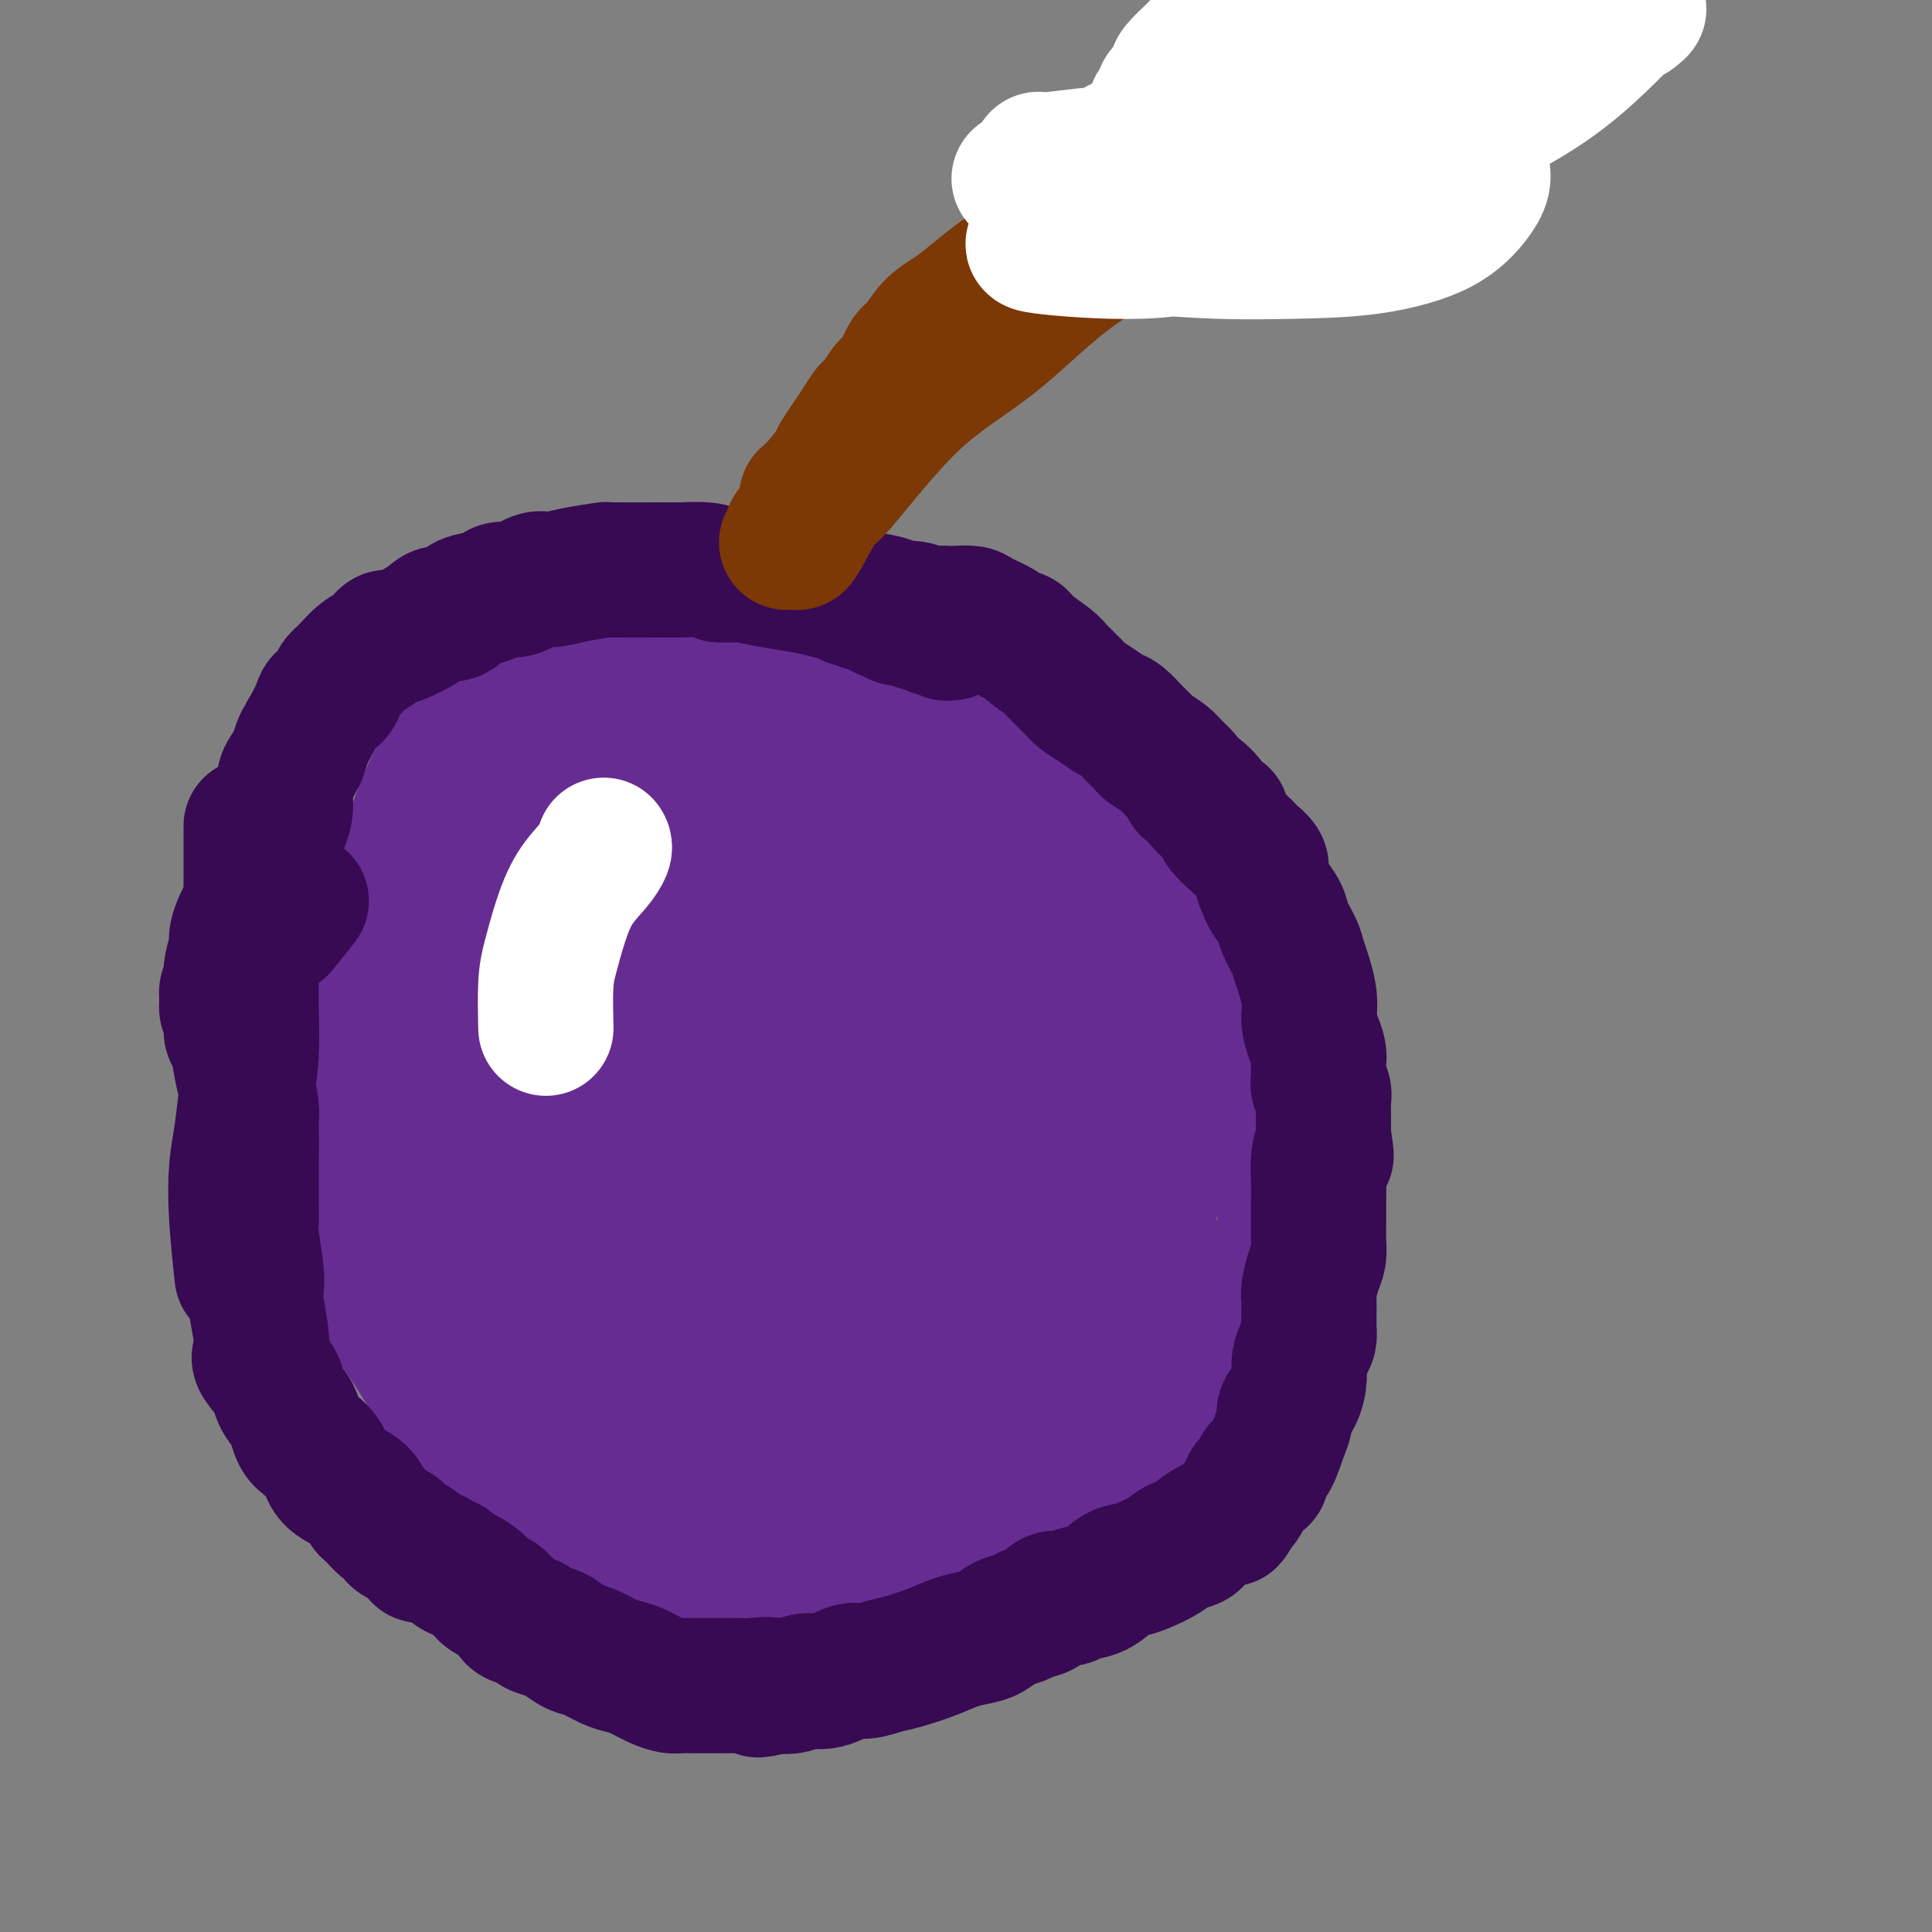 <svg viewBox='0 0 400 400' version='1.1' xmlns='http://www.w3.org/2000/svg' xmlns:xlink='http://www.w3.org/1999/xlink'><rect x="0" y="0" width="400" height="400" fill="#808080" stroke="none"/><g fill='none' stroke='#672C91' stroke-width='28' stroke-linecap='round' stroke-linejoin='round'><path d='M89,164c0.094,0.922 0.188,1.845 0,2c-0.188,0.155 -0.660,-0.456 -1,1c-0.340,1.456 -0.550,4.979 -1,7c-0.450,2.021 -1.141,2.540 -2,5c-0.859,2.460 -1.888,6.863 -3,10c-1.112,3.137 -2.308,5.010 -3,7c-0.692,1.990 -0.880,4.096 -1,6c-0.120,1.904 -0.173,3.606 -1,7c-0.827,3.394 -2.430,8.481 -3,12c-0.570,3.519 -0.108,5.471 0,8c0.108,2.529 -0.137,5.635 0,9c0.137,3.365 0.658,6.989 1,10c0.342,3.011 0.507,5.410 1,8c0.493,2.590 1.314,5.371 2,8c0.686,2.629 1.237,5.105 2,7c0.763,1.895 1.739,3.207 3,5c1.261,1.793 2.808,4.067 4,6c1.192,1.933 2.031,3.525 3,5c0.969,1.475 2.070,2.832 4,6c1.930,3.168 4.690,8.147 7,11c2.310,2.853 4.171,3.580 6,5c1.829,1.420 3.625,3.532 5,5c1.375,1.468 2.327,2.290 4,3c1.673,0.710 4.066,1.306 6,2c1.934,0.694 3.410,1.484 5,2c1.590,0.516 3.295,0.758 5,1'/><path d='M132,322c3.142,1.183 2.998,1.641 4,2c1.002,0.359 3.149,0.618 5,1c1.851,0.382 3.404,0.887 5,1c1.596,0.113 3.235,-0.165 5,0c1.765,0.165 3.657,0.772 6,1c2.343,0.228 5.137,0.076 7,0c1.863,-0.076 2.796,-0.075 5,0c2.204,0.075 5.679,0.224 7,0c1.321,-0.224 0.487,-0.820 1,-1c0.513,-0.180 2.374,0.055 4,0c1.626,-0.055 3.019,-0.401 5,-1c1.981,-0.599 4.552,-1.452 7,-2c2.448,-0.548 4.775,-0.793 7,-1c2.225,-0.207 4.348,-0.377 6,-1c1.652,-0.623 2.833,-1.699 4,-2c1.167,-0.301 2.322,0.172 4,0c1.678,-0.172 3.881,-0.989 6,-2c2.119,-1.011 4.154,-2.216 6,-3c1.846,-0.784 3.501,-1.146 5,-2c1.499,-0.854 2.840,-2.200 4,-3c1.160,-0.800 2.138,-1.054 3,-2c0.862,-0.946 1.609,-2.584 3,-4c1.391,-1.416 3.425,-2.610 5,-4c1.575,-1.390 2.691,-2.975 4,-5c1.309,-2.025 2.813,-4.488 4,-6c1.187,-1.512 2.059,-2.072 3,-3c0.941,-0.928 1.951,-2.224 3,-4c1.049,-1.776 2.137,-4.033 3,-6c0.863,-1.967 1.502,-3.645 2,-6c0.498,-2.355 0.857,-5.387 1,-8c0.143,-2.613 0.072,-4.806 0,-7'/><path d='M266,254c0.792,-5.251 -0.228,-4.879 -1,-7c-0.772,-2.121 -1.296,-6.735 -2,-11c-0.704,-4.265 -1.589,-8.180 -2,-11c-0.411,-2.820 -0.349,-4.544 -1,-7c-0.651,-2.456 -2.016,-5.644 -3,-8c-0.984,-2.356 -1.585,-3.878 -3,-8c-1.415,-4.122 -3.642,-10.842 -5,-15c-1.358,-4.158 -1.847,-5.753 -3,-8c-1.153,-2.247 -2.969,-5.146 -4,-7c-1.031,-1.854 -1.276,-2.663 -2,-4c-0.724,-1.337 -1.927,-3.201 -3,-5c-1.073,-1.799 -2.017,-3.532 -3,-5c-0.983,-1.468 -2.005,-2.672 -3,-4c-0.995,-1.328 -1.964,-2.781 -3,-4c-1.036,-1.219 -2.138,-2.203 -3,-3c-0.862,-0.797 -1.484,-1.408 -2,-2c-0.516,-0.592 -0.926,-1.167 -2,-2c-1.074,-0.833 -2.813,-1.925 -5,-3c-2.187,-1.075 -4.822,-2.135 -7,-3c-2.178,-0.865 -3.898,-1.537 -6,-2c-2.102,-0.463 -4.588,-0.716 -7,-1c-2.412,-0.284 -4.752,-0.598 -7,-1c-2.248,-0.402 -4.403,-0.893 -8,-1c-3.597,-0.107 -8.635,0.171 -12,0c-3.365,-0.171 -5.057,-0.792 -7,-1c-1.943,-0.208 -4.137,-0.003 -6,0c-1.863,0.003 -3.396,-0.195 -5,0c-1.604,0.195 -3.278,0.783 -5,1c-1.722,0.217 -3.492,0.062 -5,0c-1.508,-0.062 -2.754,-0.031 -4,0'/><path d='M137,132c-8.987,0.020 -5.455,0.572 -5,1c0.455,0.428 -2.168,0.734 -4,1c-1.832,0.266 -2.874,0.492 -4,1c-1.126,0.508 -2.335,1.299 -4,2c-1.665,0.701 -3.785,1.312 -5,2c-1.215,0.688 -1.526,1.454 -4,3c-2.474,1.546 -7.113,3.871 -9,5c-1.887,1.129 -1.022,1.062 -1,1c0.022,-0.062 -0.798,-0.119 -2,1c-1.202,1.119 -2.784,3.416 -4,5c-1.216,1.584 -2.065,2.456 -3,4c-0.935,1.544 -1.954,3.759 -3,6c-1.046,2.241 -2.117,4.508 -3,8c-0.883,3.492 -1.576,8.207 -2,12c-0.424,3.793 -0.578,6.662 -1,10c-0.422,3.338 -1.113,7.143 -1,11c0.113,3.857 1.030,7.764 2,12c0.970,4.236 1.995,8.801 3,13c1.005,4.199 1.991,8.032 3,12c1.009,3.968 2.041,8.071 3,11c0.959,2.929 1.846,4.684 3,7c1.154,2.316 2.573,5.195 3,7c0.427,1.805 -0.140,2.538 0,3c0.140,0.462 0.988,0.654 1,0c0.012,-0.654 -0.811,-2.155 -1,-5c-0.189,-2.845 0.257,-7.035 0,-11c-0.257,-3.965 -1.216,-7.704 -2,-11c-0.784,-3.296 -1.392,-6.148 -2,-9'/><path d='M95,234c-0.772,-6.656 -0.702,-5.296 -1,-6c-0.298,-0.704 -0.963,-3.470 -1,-6c-0.037,-2.530 0.554,-4.822 1,-8c0.446,-3.178 0.746,-7.240 2,-11c1.254,-3.760 3.460,-7.217 5,-10c1.540,-2.783 2.413,-4.891 4,-8c1.587,-3.109 3.889,-7.218 5,-9c1.111,-1.782 1.030,-1.238 1,-1c-0.030,0.238 -0.008,0.169 0,3c0.008,2.831 0.001,8.563 0,14c-0.001,5.437 0.002,10.581 0,17c-0.002,6.419 -0.009,14.115 0,20c0.009,5.885 0.035,9.960 0,15c-0.035,5.040 -0.132,11.046 0,16c0.132,4.954 0.493,8.857 1,12c0.507,3.143 1.160,5.527 2,8c0.840,2.473 1.866,5.035 3,7c1.134,1.965 2.377,3.333 3,4c0.623,0.667 0.626,0.634 1,1c0.374,0.366 1.118,1.131 2,-1c0.882,-2.131 1.901,-7.159 3,-14c1.099,-6.841 2.277,-15.496 3,-24c0.723,-8.504 0.993,-16.857 1,-25c0.007,-8.143 -0.247,-16.074 -1,-22c-0.753,-5.926 -2.006,-9.846 -3,-13c-0.994,-3.154 -1.729,-5.541 -2,-7c-0.271,-1.459 -0.077,-1.988 0,-1c0.077,0.988 0.039,3.494 0,6'/><path d='M124,191c-0.135,4.064 -0.473,11.725 0,19c0.473,7.275 1.756,14.165 3,20c1.244,5.835 2.448,10.616 4,16c1.552,5.384 3.454,11.372 5,16c1.546,4.628 2.738,7.896 4,10c1.262,2.104 2.594,3.044 3,4c0.406,0.956 -0.115,1.927 1,1c1.115,-0.927 3.866,-3.753 5,-6c1.134,-2.247 0.651,-3.916 1,-9c0.349,-5.084 1.530,-13.584 2,-22c0.470,-8.416 0.228,-16.749 0,-24c-0.228,-7.251 -0.441,-13.421 -1,-18c-0.559,-4.579 -1.465,-7.567 -2,-9c-0.535,-1.433 -0.699,-1.311 -1,-1c-0.301,0.311 -0.740,0.810 -1,1c-0.260,0.190 -0.342,0.071 -1,4c-0.658,3.929 -1.892,11.905 -3,20c-1.108,8.095 -2.090,16.308 -2,25c0.090,8.692 1.252,17.864 2,25c0.748,7.136 1.080,12.235 3,18c1.920,5.765 5.426,12.197 8,16c2.574,3.803 4.216,4.978 5,6c0.784,1.022 0.712,1.890 1,2c0.288,0.110 0.938,-0.540 1,-1c0.062,-0.460 -0.464,-0.731 0,-5c0.464,-4.269 1.919,-12.535 2,-20c0.081,-7.465 -1.210,-14.130 -2,-20c-0.790,-5.870 -1.078,-10.944 -2,-15c-0.922,-4.056 -2.479,-7.092 -4,-10c-1.521,-2.908 -3.006,-5.688 -4,-8c-0.994,-2.312 -1.497,-4.156 -2,-6'/><path d='M149,220c-2.074,-6.744 -1.259,-4.104 -1,-4c0.259,0.104 -0.037,-2.328 0,-2c0.037,0.328 0.407,3.416 0,6c-0.407,2.584 -1.592,4.665 0,15c1.592,10.335 5.960,28.923 8,37c2.040,8.077 1.751,5.641 3,8c1.249,2.359 4.036,9.512 7,14c2.964,4.488 6.106,6.310 8,8c1.894,1.690 2.539,3.249 3,4c0.461,0.751 0.738,0.695 1,1c0.262,0.305 0.511,0.971 1,-1c0.489,-1.971 1.220,-6.578 1,-12c-0.220,-5.422 -1.391,-11.659 -3,-17c-1.609,-5.341 -3.655,-9.786 -6,-13c-2.345,-3.214 -4.990,-5.198 -7,-7c-2.010,-1.802 -3.385,-3.422 -4,-4c-0.615,-0.578 -0.468,-0.114 -1,0c-0.532,0.114 -1.741,-0.121 -3,0c-1.259,0.121 -2.568,0.598 -4,1c-1.432,0.402 -2.988,0.729 -4,1c-1.012,0.271 -1.479,0.486 -2,1c-0.521,0.514 -1.094,1.327 -2,2c-0.906,0.673 -2.145,1.205 -3,2c-0.855,0.795 -1.326,1.854 -2,3c-0.674,1.146 -1.552,2.379 -2,4c-0.448,1.621 -0.467,3.629 -1,5c-0.533,1.371 -1.581,2.106 -2,3c-0.419,0.894 -0.210,1.947 0,3'/><path d='M134,278c-1.264,3.579 -0.923,3.526 -1,4c-0.077,0.474 -0.571,1.473 -1,3c-0.429,1.527 -0.791,3.580 -1,5c-0.209,1.420 -0.263,2.207 0,4c0.263,1.793 0.842,4.593 1,6c0.158,1.407 -0.107,1.422 0,2c0.107,0.578 0.584,1.717 1,2c0.416,0.283 0.771,-0.292 1,0c0.229,0.292 0.334,1.452 1,2c0.666,0.548 1.894,0.485 3,1c1.106,0.515 2.091,1.609 3,2c0.909,0.391 1.741,0.080 3,0c1.259,-0.080 2.945,0.073 5,0c2.055,-0.073 4.480,-0.371 7,0c2.520,0.371 5.134,1.410 8,2c2.866,0.590 5.983,0.732 9,1c3.017,0.268 5.934,0.661 10,1c4.066,0.339 9.281,0.625 13,1c3.719,0.375 5.942,0.841 8,1c2.058,0.159 3.950,0.012 6,0c2.050,-0.012 4.258,0.110 6,0c1.742,-0.110 3.019,-0.454 4,-1c0.981,-0.546 1.667,-1.296 3,-2c1.333,-0.704 3.312,-1.362 5,-3c1.688,-1.638 3.083,-4.256 4,-7c0.917,-2.744 1.356,-5.612 2,-8c0.644,-2.388 1.493,-4.295 2,-7c0.507,-2.705 0.672,-6.210 1,-9c0.328,-2.790 0.819,-4.867 1,-7c0.181,-2.133 0.052,-4.324 0,-6c-0.052,-1.676 -0.026,-2.838 0,-4'/><path d='M238,261c0.917,-7.107 0.211,-4.374 0,-4c-0.211,0.374 0.073,-1.613 0,-3c-0.073,-1.387 -0.503,-2.176 -1,-4c-0.497,-1.824 -1.062,-4.684 -1,-7c0.062,-2.316 0.750,-4.087 0,-7c-0.750,-2.913 -2.940,-6.967 -5,-11c-2.060,-4.033 -3.991,-8.046 -5,-10c-1.009,-1.954 -1.098,-1.848 -2,-3c-0.902,-1.152 -2.619,-3.560 -4,-6c-1.381,-2.440 -2.426,-4.912 -4,-7c-1.574,-2.088 -3.676,-3.791 -6,-6c-2.324,-2.209 -4.868,-4.922 -7,-7c-2.132,-2.078 -3.851,-3.520 -6,-5c-2.149,-1.480 -4.727,-2.998 -7,-4c-2.273,-1.002 -4.242,-1.490 -7,-2c-2.758,-0.510 -6.306,-1.043 -9,-1c-2.694,0.043 -4.535,0.663 -6,1c-1.465,0.337 -2.555,0.391 -4,1c-1.445,0.609 -3.247,1.774 -5,4c-1.753,2.226 -3.457,5.512 -5,9c-1.543,3.488 -2.924,7.179 -4,14c-1.076,6.821 -1.847,16.774 -2,24c-0.153,7.226 0.312,11.727 1,17c0.688,5.273 1.601,11.318 3,16c1.399,4.682 3.286,8.002 5,11c1.714,2.998 3.254,5.676 5,8c1.746,2.324 3.697,4.294 6,6c2.303,1.706 4.957,3.148 8,4c3.043,0.852 6.473,1.114 9,1c2.527,-0.114 4.151,-0.604 7,-2c2.849,-1.396 6.925,-3.698 11,-6'/><path d='M203,282c3.330,-3.871 2.655,-9.549 3,-15c0.345,-5.451 1.709,-10.674 2,-16c0.291,-5.326 -0.493,-10.754 -2,-16c-1.507,-5.246 -3.738,-10.311 -6,-15c-2.262,-4.689 -4.555,-9.001 -9,-15c-4.445,-5.999 -11.042,-13.684 -15,-18c-3.958,-4.316 -5.277,-5.261 -7,-6c-1.723,-0.739 -3.851,-1.270 -5,-2c-1.149,-0.730 -1.319,-1.657 -3,0c-1.681,1.657 -4.874,5.899 -7,12c-2.126,6.101 -3.185,14.062 -4,22c-0.815,7.938 -1.386,15.855 -1,24c0.386,8.145 1.728,16.518 4,24c2.272,7.482 5.472,14.072 10,20c4.528,5.928 10.382,11.192 15,15c4.618,3.808 7.999,6.158 11,8c3.001,1.842 5.621,3.175 8,4c2.379,0.825 4.517,1.143 7,0c2.483,-1.143 5.311,-3.747 7,-8c1.689,-4.253 2.240,-10.155 2,-23c-0.240,-12.845 -1.269,-32.632 -3,-46c-1.731,-13.368 -4.162,-20.317 -8,-27c-3.838,-6.683 -9.083,-13.100 -13,-18c-3.917,-4.900 -6.508,-8.285 -9,-11c-2.492,-2.715 -4.886,-4.761 -7,-6c-2.114,-1.239 -3.948,-1.670 -5,-2c-1.052,-0.330 -1.323,-0.558 -2,0c-0.677,0.558 -1.759,1.902 -3,6c-1.241,4.098 -2.642,10.949 -4,18c-1.358,7.051 -2.674,14.300 -3,22c-0.326,7.700 0.337,15.850 1,24'/><path d='M157,237c0.338,10.620 2.183,14.169 4,18c1.817,3.831 3.605,7.942 7,12c3.395,4.058 8.396,8.063 11,10c2.604,1.937 2.813,1.807 4,2c1.187,0.193 3.354,0.710 6,1c2.646,0.290 5.771,0.352 8,-8c2.229,-8.352 3.562,-25.119 4,-33c0.438,-7.881 -0.021,-6.875 -1,-12c-0.979,-5.125 -2.480,-16.381 -4,-25c-1.520,-8.619 -3.061,-14.603 -5,-19c-1.939,-4.397 -4.276,-7.209 -6,-9c-1.724,-1.791 -2.837,-2.561 -4,-3c-1.163,-0.439 -2.378,-0.546 -4,0c-1.622,0.546 -3.650,1.747 -6,6c-2.350,4.253 -5.021,11.560 -7,19c-1.979,7.440 -3.267,15.013 -4,23c-0.733,7.987 -0.911,16.389 -1,23c-0.089,6.611 -0.088,11.432 1,16c1.088,4.568 3.262,8.883 5,12c1.738,3.117 3.039,5.035 6,7c2.961,1.965 7.583,3.975 10,5c2.417,1.025 2.629,1.064 4,1c1.371,-0.064 3.900,-0.230 6,-3c2.100,-2.770 3.770,-8.145 5,-15c1.230,-6.855 2.021,-15.189 2,-23c-0.021,-7.811 -0.855,-15.098 -2,-21c-1.145,-5.902 -2.599,-10.418 -4,-14c-1.401,-3.582 -2.747,-6.228 -4,-8c-1.253,-1.772 -2.414,-2.669 -3,-3c-0.586,-0.331 -0.596,-0.094 -1,0c-0.404,0.094 -1.202,0.047 -2,0'/><path d='M182,196c-1.442,0.928 -2.048,4.747 -3,10c-0.952,5.253 -2.252,11.941 -3,19c-0.748,7.059 -0.945,14.491 -1,23c-0.055,8.509 0.033,18.097 0,23c-0.033,4.903 -0.186,5.121 0,6c0.186,0.879 0.711,2.419 1,3c0.289,0.581 0.344,0.204 0,0c-0.344,-0.204 -1.086,-0.235 -3,-3c-1.914,-2.765 -5.001,-8.265 -9,-15c-3.999,-6.735 -8.910,-14.707 -13,-22c-4.090,-7.293 -7.361,-13.908 -10,-19c-2.639,-5.092 -4.647,-8.663 -7,-12c-2.353,-3.337 -5.050,-6.441 -7,-9c-1.950,-2.559 -3.154,-4.573 -4,-6c-0.846,-1.427 -1.335,-2.266 -2,-3c-0.665,-0.734 -1.504,-1.364 -2,-2c-0.496,-0.636 -0.647,-1.277 -1,-2c-0.353,-0.723 -0.908,-1.529 -1,-2c-0.092,-0.471 0.278,-0.606 0,-1c-0.278,-0.394 -1.206,-1.046 -1,-3c0.206,-1.954 1.545,-5.210 3,-8c1.455,-2.790 3.027,-5.116 5,-7c1.973,-1.884 4.349,-3.328 7,-5c2.651,-1.672 5.579,-3.573 8,-5c2.421,-1.427 4.336,-2.380 7,-3c2.664,-0.620 6.076,-0.906 9,-1c2.924,-0.094 5.361,0.006 8,0c2.639,-0.006 5.480,-0.117 8,0c2.520,0.117 4.720,0.462 7,1c2.280,0.538 4.640,1.269 7,2'/><path d='M185,155c7.285,0.856 5.998,1.996 7,3c1.002,1.004 4.293,1.871 6,3c1.707,1.129 1.828,2.520 4,5c2.172,2.480 6.394,6.048 9,9c2.606,2.952 3.596,5.289 5,8c1.404,2.711 3.222,5.797 5,9c1.778,3.203 3.516,6.524 5,9c1.484,2.476 2.716,4.107 4,7c1.284,2.893 2.621,7.047 4,10c1.379,2.953 2.800,4.706 4,7c1.200,2.294 2.179,5.130 3,7c0.821,1.870 1.483,2.774 2,3c0.517,0.226 0.888,-0.225 1,0c0.112,0.225 -0.033,1.125 0,1c0.033,-0.125 0.246,-1.277 -1,-6c-1.246,-4.723 -3.952,-13.018 -6,-19c-2.048,-5.982 -3.440,-9.653 -5,-13c-1.560,-3.347 -3.290,-6.372 -5,-9c-1.710,-2.628 -3.400,-4.861 -5,-7c-1.600,-2.139 -3.109,-4.186 -5,-6c-1.891,-1.814 -4.165,-3.397 -6,-5c-1.835,-1.603 -3.231,-3.227 -5,-5c-1.769,-1.773 -3.909,-3.694 -6,-5c-2.091,-1.306 -4.132,-1.996 -6,-3c-1.868,-1.004 -3.563,-2.321 -6,-3c-2.437,-0.679 -5.618,-0.721 -9,-1c-3.382,-0.279 -6.966,-0.794 -11,-1c-4.034,-0.206 -8.517,-0.103 -13,0'/><path d='M155,153c-7.495,-0.048 -9.733,0.832 -12,1c-2.267,0.168 -4.564,-0.377 -7,0c-2.436,0.377 -5.011,1.675 -7,2c-1.989,0.325 -3.391,-0.322 -5,0c-1.609,0.322 -3.425,1.615 -5,3c-1.575,1.385 -2.909,2.863 -4,4c-1.091,1.137 -1.939,1.934 -3,5c-1.061,3.066 -2.333,8.400 -3,11c-0.667,2.600 -0.727,2.464 -1,4c-0.273,1.536 -0.759,4.742 -1,8c-0.241,3.258 -0.238,6.568 0,9c0.238,2.432 0.711,3.987 1,6c0.289,2.013 0.395,4.485 1,6c0.605,1.515 1.709,2.073 2,3c0.291,0.927 -0.232,2.223 0,1c0.232,-1.223 1.220,-4.967 2,-8c0.780,-3.033 1.354,-5.357 2,-8c0.646,-2.643 1.364,-5.606 2,-8c0.636,-2.394 1.189,-4.220 2,-6c0.811,-1.780 1.880,-3.516 3,-5c1.120,-1.484 2.290,-2.717 4,-4c1.710,-1.283 3.960,-2.615 6,-4c2.040,-1.385 3.868,-2.824 6,-4c2.132,-1.176 4.566,-2.088 7,-3'/><path d='M145,166c4.735,-2.760 5.073,-2.158 6,-2c0.927,0.158 2.444,-0.126 4,0c1.556,0.126 3.152,0.663 4,1c0.848,0.337 0.949,0.474 2,1c1.051,0.526 3.053,1.441 4,2c0.947,0.559 0.840,0.763 1,1c0.160,0.237 0.587,0.507 1,1c0.413,0.493 0.812,1.208 1,2c0.188,0.792 0.165,1.661 0,3c-0.165,1.339 -0.471,3.147 -1,5c-0.529,1.853 -1.281,3.750 -3,6c-1.719,2.250 -4.404,4.852 -7,7c-2.596,2.148 -5.101,3.843 -7,5c-1.899,1.157 -3.192,1.775 -4,2c-0.808,0.225 -1.133,0.058 -2,0c-0.867,-0.058 -2.278,-0.006 -3,0c-0.722,0.006 -0.757,-0.034 -1,0c-0.243,0.034 -0.694,0.143 -1,0c-0.306,-0.143 -0.467,-0.539 0,-2c0.467,-1.461 1.562,-3.989 2,-5c0.438,-1.011 0.219,-0.506 0,0'/></g>
<g fill='none' stroke='#370A53' stroke-width='28' stroke-linecap='round' stroke-linejoin='round'><path d='M179,124c1.957,0.301 3.914,0.603 5,1c1.086,0.397 1.303,0.891 2,1c0.697,0.109 1.876,-0.167 3,0c1.124,0.167 2.192,0.776 3,1c0.808,0.224 1.355,0.062 2,0c0.645,-0.062 1.386,-0.025 2,0c0.614,0.025 1.099,0.039 2,0c0.901,-0.039 2.216,-0.131 3,0c0.784,0.131 1.037,0.485 2,1c0.963,0.515 2.636,1.192 4,2c1.364,0.808 2.419,1.749 3,2c0.581,0.251 0.687,-0.186 1,0c0.313,0.186 0.831,0.994 2,2c1.169,1.006 2.987,2.208 4,3c1.013,0.792 1.220,1.172 2,2c0.780,0.828 2.133,2.104 3,3c0.867,0.896 1.247,1.412 2,2c0.753,0.588 1.880,1.247 3,2c1.120,0.753 2.235,1.602 3,2c0.765,0.398 1.182,0.347 2,1c0.818,0.653 2.039,2.009 3,3c0.961,0.991 1.662,1.616 2,2c0.338,0.384 0.314,0.525 1,1c0.686,0.475 2.081,1.282 3,2c0.919,0.718 1.363,1.347 2,2c0.637,0.653 1.468,1.329 2,2c0.532,0.671 0.766,1.335 1,2'/><path d='M246,163c6.455,5.238 3.093,1.833 2,1c-1.093,-0.833 0.082,0.905 1,2c0.918,1.095 1.580,1.547 2,2c0.420,0.453 0.598,0.908 1,1c0.402,0.092 1.030,-0.179 1,0c-0.030,0.179 -0.717,0.809 0,2c0.717,1.191 2.836,2.942 4,4c1.164,1.058 1.371,1.423 2,2c0.629,0.577 1.678,1.365 2,2c0.322,0.635 -0.084,1.116 0,2c0.084,0.884 0.656,2.170 1,3c0.344,0.830 0.458,1.205 1,2c0.542,0.795 1.512,2.011 2,3c0.488,0.989 0.494,1.751 1,3c0.506,1.249 1.511,2.984 2,4c0.489,1.016 0.460,1.311 1,3c0.540,1.689 1.647,4.770 2,7c0.353,2.230 -0.049,3.610 0,5c0.049,1.390 0.549,2.791 1,4c0.451,1.209 0.852,2.226 1,3c0.148,0.774 0.043,1.306 0,2c-0.043,0.694 -0.026,1.551 0,2c0.026,0.449 0.059,0.490 0,1c-0.059,0.510 -0.212,1.488 0,2c0.212,0.512 0.789,0.556 1,1c0.211,0.444 0.057,1.287 0,2c-0.057,0.713 -0.015,1.294 0,2c0.015,0.706 0.004,1.536 0,2c-0.004,0.464 -0.001,0.561 0,1c0.001,0.439 0.001,1.219 0,2'/><path d='M274,235c0.989,6.661 0.461,3.815 0,3c-0.461,-0.815 -0.856,0.402 -1,2c-0.144,1.598 -0.039,3.575 0,5c0.039,1.425 0.011,2.296 0,3c-0.011,0.704 -0.006,1.240 0,2c0.006,0.760 0.012,1.744 0,3c-0.012,1.256 -0.042,2.783 0,4c0.042,1.217 0.155,2.125 0,3c-0.155,0.875 -0.577,1.716 -1,3c-0.423,1.284 -0.846,3.012 -1,4c-0.154,0.988 -0.041,1.238 0,2c0.041,0.762 0.008,2.038 0,3c-0.008,0.962 0.008,1.612 0,2c-0.008,0.388 -0.040,0.515 0,1c0.040,0.485 0.153,1.330 0,2c-0.153,0.670 -0.570,1.166 -1,2c-0.430,0.834 -0.871,2.005 -1,3c-0.129,0.995 0.054,1.814 0,3c-0.054,1.186 -0.346,2.737 -1,4c-0.654,1.263 -1.671,2.236 -2,3c-0.329,0.764 0.031,1.318 0,2c-0.031,0.682 -0.451,1.492 -1,3c-0.549,1.508 -1.226,3.713 -2,5c-0.774,1.287 -1.646,1.657 -2,2c-0.354,0.343 -0.189,0.659 0,1c0.189,0.341 0.401,0.707 0,1c-0.401,0.293 -1.417,0.511 -2,1c-0.583,0.489 -0.734,1.247 -1,2c-0.266,0.753 -0.647,1.501 -1,2c-0.353,0.499 -0.676,0.750 -1,1'/><path d='M256,312c-2.252,4.383 -1.383,1.842 -1,1c0.383,-0.842 0.281,0.015 -1,1c-1.281,0.985 -3.739,2.099 -5,3c-1.261,0.901 -1.324,1.590 -2,2c-0.676,0.410 -1.965,0.542 -3,1c-1.035,0.458 -1.816,1.244 -3,2c-1.184,0.756 -2.772,1.484 -4,2c-1.228,0.516 -2.095,0.822 -3,1c-0.905,0.178 -1.846,0.228 -3,1c-1.154,0.772 -2.521,2.266 -4,3c-1.479,0.734 -3.072,0.707 -4,1c-0.928,0.293 -1.192,0.905 -2,1c-0.808,0.095 -2.159,-0.326 -3,0c-0.841,0.326 -1.173,1.401 -2,2c-0.827,0.599 -2.149,0.724 -3,1c-0.851,0.276 -1.231,0.703 -2,1c-0.769,0.297 -1.929,0.463 -3,1c-1.071,0.537 -2.054,1.443 -3,2c-0.946,0.557 -1.855,0.765 -3,1c-1.145,0.235 -2.526,0.498 -4,1c-1.474,0.502 -3.039,1.243 -5,2c-1.961,0.757 -4.317,1.531 -6,2c-1.683,0.469 -2.695,0.632 -4,1c-1.305,0.368 -2.905,0.939 -4,1c-1.095,0.061 -1.686,-0.390 -3,0c-1.314,0.390 -3.352,1.620 -5,2c-1.648,0.380 -2.905,-0.090 -4,0c-1.095,0.090 -2.027,0.740 -3,1c-0.973,0.260 -1.986,0.130 -3,0'/><path d='M161,349c-7.107,1.702 -2.875,0.456 -2,0c0.875,-0.456 -1.607,-0.122 -3,0c-1.393,0.122 -1.695,0.033 -3,0c-1.305,-0.033 -3.611,-0.011 -5,0c-1.389,0.011 -1.859,0.010 -3,0c-1.141,-0.010 -2.952,-0.030 -4,0c-1.048,0.030 -1.332,0.111 -2,0c-0.668,-0.111 -1.719,-0.415 -3,-1c-1.281,-0.585 -2.793,-1.451 -4,-2c-1.207,-0.549 -2.109,-0.781 -3,-1c-0.891,-0.219 -1.770,-0.426 -3,-1c-1.230,-0.574 -2.810,-1.516 -4,-2c-1.190,-0.484 -1.990,-0.511 -3,-1c-1.010,-0.489 -2.228,-1.440 -3,-2c-0.772,-0.560 -1.096,-0.728 -2,-1c-0.904,-0.272 -2.388,-0.649 -3,-1c-0.612,-0.351 -0.352,-0.675 -1,-1c-0.648,-0.325 -2.204,-0.650 -3,-1c-0.796,-0.350 -0.831,-0.727 -1,-1c-0.169,-0.273 -0.471,-0.444 -1,-1c-0.529,-0.556 -1.283,-1.497 -2,-2c-0.717,-0.503 -1.395,-0.569 -2,-1c-0.605,-0.431 -1.135,-1.229 -2,-2c-0.865,-0.771 -2.066,-1.517 -3,-2c-0.934,-0.483 -1.603,-0.703 -2,-1c-0.397,-0.297 -0.522,-0.671 -1,-1c-0.478,-0.329 -1.308,-0.613 -2,-1c-0.692,-0.387 -1.247,-0.877 -2,-1c-0.753,-0.123 -1.703,0.121 -2,0c-0.297,-0.121 0.058,-0.606 0,-1c-0.058,-0.394 -0.529,-0.697 -1,-1'/><path d='M86,320c-3.405,-2.257 -1.419,-0.398 -1,0c0.419,0.398 -0.730,-0.665 -1,-1c-0.270,-0.335 0.338,0.057 0,0c-0.338,-0.057 -1.620,-0.563 -2,-1c-0.380,-0.437 0.144,-0.806 0,-1c-0.144,-0.194 -0.956,-0.214 -2,-1c-1.044,-0.786 -2.319,-2.338 -3,-3c-0.681,-0.662 -0.766,-0.432 -1,-1c-0.234,-0.568 -0.615,-1.933 -2,-3c-1.385,-1.067 -3.772,-1.837 -5,-3c-1.228,-1.163 -1.298,-2.719 -2,-4c-0.702,-1.281 -2.038,-2.286 -3,-3c-0.962,-0.714 -1.551,-1.138 -2,-2c-0.449,-0.862 -0.759,-2.164 -1,-3c-0.241,-0.836 -0.415,-1.206 -1,-2c-0.585,-0.794 -1.581,-2.012 -2,-3c-0.419,-0.988 -0.259,-1.745 -1,-3c-0.741,-1.255 -2.381,-3.007 -3,-4c-0.619,-0.993 -0.217,-1.227 0,-2c0.217,-0.773 0.251,-2.084 0,-4c-0.251,-1.916 -0.785,-4.438 -1,-6c-0.215,-1.562 -0.110,-2.165 0,-3c0.110,-0.835 0.226,-1.903 0,-4c-0.226,-2.097 -0.793,-5.222 -1,-7c-0.207,-1.778 -0.056,-2.208 0,-3c0.056,-0.792 0.015,-1.944 0,-3c-0.015,-1.056 -0.004,-2.015 0,-3c0.004,-0.985 0.001,-1.996 0,-3c-0.001,-1.004 -0.000,-2.001 0,-3c0.000,-0.999 0.000,-1.999 0,-3'/><path d='M52,238c-0.310,-7.162 -0.086,-3.066 0,-2c0.086,1.066 0.034,-0.898 0,-2c-0.034,-1.102 -0.050,-1.342 0,-2c0.050,-0.658 0.167,-1.735 0,-3c-0.167,-1.265 -0.620,-2.719 -1,-4c-0.380,-1.281 -0.689,-2.388 -1,-4c-0.311,-1.612 -0.623,-3.730 -1,-5c-0.377,-1.270 -0.819,-1.691 -1,-2c-0.181,-0.309 -0.102,-0.505 0,-1c0.102,-0.495 0.227,-1.288 0,-2c-0.227,-0.712 -0.807,-1.342 -1,-2c-0.193,-0.658 -0.000,-1.343 0,-2c0.000,-0.657 -0.192,-1.286 0,-2c0.192,-0.714 0.769,-1.513 1,-2c0.231,-0.487 0.118,-0.662 0,-1c-0.118,-0.338 -0.239,-0.838 0,-2c0.239,-1.162 0.837,-2.986 1,-4c0.163,-1.014 -0.111,-1.218 0,-2c0.111,-0.782 0.606,-2.141 1,-3c0.394,-0.859 0.687,-1.217 1,-2c0.313,-0.783 0.647,-1.991 1,-3c0.353,-1.009 0.724,-1.821 1,-3c0.276,-1.179 0.456,-2.727 1,-4c0.544,-1.273 1.453,-2.273 2,-3c0.547,-0.727 0.734,-1.181 1,-2c0.266,-0.819 0.613,-2.004 1,-3c0.387,-0.996 0.815,-1.803 1,-3c0.185,-1.197 0.127,-2.784 0,-4c-0.127,-1.216 -0.322,-2.062 0,-3c0.322,-0.938 1.161,-1.969 2,-3'/><path d='M61,158c2.340,-7.559 1.189,-2.957 1,-2c-0.189,0.957 0.583,-1.731 1,-3c0.417,-1.269 0.480,-1.117 1,-2c0.520,-0.883 1.497,-2.799 2,-4c0.503,-1.201 0.532,-1.686 1,-2c0.468,-0.314 1.374,-0.458 2,-1c0.626,-0.542 0.972,-1.481 1,-2c0.028,-0.519 -0.262,-0.616 0,-1c0.262,-0.384 1.078,-1.053 2,-2c0.922,-0.947 1.952,-2.172 3,-3c1.048,-0.828 2.114,-1.259 3,-2c0.886,-0.741 1.592,-1.790 2,-2c0.408,-0.210 0.517,0.420 2,0c1.483,-0.420 4.339,-1.891 6,-3c1.661,-1.109 2.125,-1.855 3,-2c0.875,-0.145 2.159,0.311 3,0c0.841,-0.311 1.238,-1.388 2,-2c0.762,-0.612 1.888,-0.760 3,-1c1.112,-0.240 2.211,-0.571 3,-1c0.789,-0.429 1.268,-0.955 2,-1c0.732,-0.045 1.718,0.391 3,0c1.282,-0.391 2.860,-1.607 4,-2c1.140,-0.393 1.843,0.038 3,0c1.157,-0.038 2.768,-0.546 5,-1c2.232,-0.454 5.084,-0.854 6,-1c0.916,-0.146 -0.102,-0.036 2,0c2.102,0.036 7.326,-0.001 10,0c2.674,0.001 2.797,0.039 4,0c1.203,-0.039 3.487,-0.154 5,0c1.513,0.154 2.257,0.577 3,1'/><path d='M149,119c4.622,0.107 4.177,-0.125 5,0c0.823,0.125 2.913,0.607 5,1c2.087,0.393 4.170,0.698 6,1c1.830,0.302 3.407,0.602 5,1c1.593,0.398 3.203,0.895 4,1c0.797,0.105 0.781,-0.183 1,0c0.219,0.183 0.674,0.836 1,1c0.326,0.164 0.525,-0.162 1,0c0.475,0.162 1.227,0.813 2,1c0.773,0.187 1.568,-0.089 2,0c0.432,0.089 0.500,0.545 1,1c0.500,0.455 1.432,0.911 2,1c0.568,0.089 0.772,-0.187 1,0c0.228,0.187 0.481,0.838 1,1c0.519,0.162 1.305,-0.167 2,0c0.695,0.167 1.299,0.828 2,1c0.701,0.172 1.498,-0.146 2,0c0.502,0.146 0.708,0.757 1,1c0.292,0.243 0.670,0.118 1,0c0.330,-0.118 0.610,-0.228 1,0c0.390,0.228 0.888,0.793 1,1c0.112,0.207 -0.162,0.056 0,0c0.162,-0.056 0.761,-0.016 1,0c0.239,0.016 0.120,0.008 0,0'/><path d='M52,171c-0.000,0.709 -0.000,1.418 0,2c0.000,0.582 0.000,1.036 0,3c-0.000,1.964 -0.000,5.438 0,8c0.000,2.562 0.001,4.212 0,5c-0.001,0.788 -0.003,0.714 0,3c0.003,2.286 0.012,6.931 0,10c-0.012,3.069 -0.045,4.561 0,7c0.045,2.439 0.169,5.825 0,9c-0.169,3.175 -0.630,6.138 -1,9c-0.370,2.862 -0.649,5.623 -1,8c-0.351,2.377 -0.775,4.369 -1,7c-0.225,2.631 -0.253,5.901 0,10c0.253,4.099 0.787,9.028 1,11c0.213,1.972 0.107,0.986 0,0'/><path d='M58,192c1.667,-2.083 3.333,-4.167 4,-5c0.667,-0.833 0.333,-0.417 0,0'/></g>
<g fill='none' stroke='#7C3805' stroke-width='28' stroke-linecap='round' stroke-linejoin='round'><path d='M165,112c-0.002,0.366 -0.003,0.732 1,-1c1.003,-1.732 3.012,-5.562 4,-7c0.988,-1.438 0.956,-0.484 4,-4c3.044,-3.516 9.163,-11.503 15,-17c5.837,-5.497 11.392,-8.504 17,-13c5.608,-4.496 11.269,-10.480 18,-15c6.731,-4.520 14.533,-7.576 22,-11c7.467,-3.424 14.599,-7.217 22,-11c7.401,-3.783 15.069,-7.557 20,-10c4.931,-2.443 7.123,-3.555 8,-4c0.877,-0.445 0.438,-0.222 0,0'/><path d='M167,103c0.856,-0.744 1.713,-1.487 3,-3c1.287,-1.513 3.005,-3.795 4,-5c0.995,-1.205 1.266,-1.331 3,-3c1.734,-1.669 4.930,-4.879 7,-7c2.070,-2.121 3.012,-3.152 6,-5c2.988,-1.848 8.021,-4.515 11,-7c2.979,-2.485 3.905,-4.790 6,-7c2.095,-2.210 5.359,-4.325 8,-6c2.641,-1.675 4.659,-2.908 6,-4c1.341,-1.092 2.006,-2.042 3,-3c0.994,-0.958 2.316,-1.923 4,-3c1.684,-1.077 3.730,-2.265 5,-3c1.270,-0.735 1.763,-1.016 3,-2c1.237,-0.984 3.218,-2.669 5,-4c1.782,-1.331 3.364,-2.306 5,-3c1.636,-0.694 3.326,-1.107 5,-2c1.674,-0.893 3.333,-2.266 5,-3c1.667,-0.734 3.341,-0.827 4,-1c0.659,-0.173 0.302,-0.424 2,-1c1.698,-0.576 5.452,-1.478 8,-2c2.548,-0.522 3.889,-0.666 5,-1c1.111,-0.334 1.991,-0.859 3,-1c1.009,-0.141 2.145,0.103 3,0c0.855,-0.103 1.427,-0.551 2,-1'/><path d='M283,26c6.887,-2.321 3.105,-0.622 2,0c-1.105,0.622 0.466,0.167 1,0c0.534,-0.167 0.032,-0.046 0,0c-0.032,0.046 0.405,0.017 1,0c0.595,-0.017 1.348,-0.024 1,0c-0.348,0.024 -1.795,0.078 -5,0c-3.205,-0.078 -8.167,-0.287 -12,0c-3.833,0.287 -6.536,1.069 -10,2c-3.464,0.931 -7.688,2.012 -11,3c-3.312,0.988 -5.713,1.883 -8,3c-2.287,1.117 -4.459,2.455 -7,4c-2.541,1.545 -5.449,3.299 -8,5c-2.551,1.701 -4.744,3.351 -7,5c-2.256,1.649 -4.575,3.297 -7,5c-2.425,1.703 -4.957,3.461 -7,5c-2.043,1.539 -3.597,2.857 -5,4c-1.403,1.143 -2.655,2.110 -4,3c-1.345,0.890 -2.783,1.704 -4,3c-1.217,1.296 -2.213,3.074 -3,4c-0.787,0.926 -1.366,1.001 -2,2c-0.634,0.999 -1.325,2.923 -2,4c-0.675,1.077 -1.336,1.308 -2,2c-0.664,0.692 -1.332,1.846 -2,3'/><path d='M182,83c-2.058,2.628 -1.702,1.699 -2,2c-0.298,0.301 -1.249,1.832 -2,3c-0.751,1.168 -1.303,1.973 -2,3c-0.697,1.027 -1.539,2.275 -2,3c-0.461,0.725 -0.542,0.928 -1,2c-0.458,1.072 -1.293,3.013 -2,4c-0.707,0.987 -1.285,1.019 -2,2c-0.715,0.981 -1.568,2.911 -2,4c-0.432,1.089 -0.442,1.336 -1,2c-0.558,0.664 -1.665,1.745 -2,2c-0.335,0.255 0.102,-0.316 0,0c-0.102,0.316 -0.743,1.519 -1,2c-0.257,0.481 -0.128,0.241 0,0'/></g>
<g fill='none' stroke='#FFFFFF' stroke-width='28' stroke-linecap='round' stroke-linejoin='round'><path d='M125,175c0.126,0.191 0.251,0.381 0,1c-0.251,0.619 -0.880,1.665 -2,3c-1.120,1.335 -2.731,2.958 -4,5c-1.269,2.042 -2.196,4.503 -3,7c-0.804,2.497 -1.483,5.030 -2,7c-0.517,1.970 -0.870,3.377 -1,6c-0.130,2.623 -0.037,6.464 0,8c0.037,1.536 0.019,0.768 0,0'/></g>
<g fill='none' stroke='#FFFFFF' stroke-width='28' stroke-linecap='round' stroke-linejoin='round'><path d='M215,33c0.597,0.090 1.195,0.179 3,0c1.805,-0.179 4.818,-0.628 9,-1c4.182,-0.372 9.534,-0.668 14,-1c4.466,-0.332 8.045,-0.699 13,-1c4.955,-0.301 11.285,-0.534 16,-1c4.715,-0.466 7.814,-1.164 13,-1c5.186,0.164 12.458,1.189 16,2c3.542,0.811 3.354,1.409 4,2c0.646,0.591 2.127,1.174 3,2c0.873,0.826 1.140,1.896 1,3c-0.140,1.104 -0.686,2.244 -2,4c-1.314,1.756 -3.394,4.128 -7,6c-3.606,1.872 -8.736,3.245 -14,4c-5.264,0.755 -10.660,0.892 -16,1c-5.340,0.108 -10.624,0.187 -16,0c-5.376,-0.187 -10.843,-0.639 -16,-1c-5.157,-0.361 -10.006,-0.629 -13,-1c-2.994,-0.371 -4.135,-0.843 -5,-1c-0.865,-0.157 -1.453,0.002 -2,0c-0.547,-0.002 -1.052,-0.165 -1,0c0.052,0.165 0.660,0.659 0,1c-0.660,0.341 -2.587,0.528 1,1c3.587,0.472 12.689,1.229 20,1c7.311,-0.229 12.833,-1.442 20,-4c7.167,-2.558 15.981,-6.459 24,-10c8.019,-3.541 15.242,-6.722 22,-10c6.758,-3.278 13.050,-6.652 18,-10c4.950,-3.348 8.557,-6.671 11,-9c2.443,-2.329 3.721,-3.665 5,-5'/><path d='M336,4c5.571,-3.830 2.497,-1.405 2,-1c-0.497,0.405 1.583,-1.208 -5,1c-6.583,2.208 -21.827,8.238 -28,11c-6.173,2.762 -3.273,2.256 -5,3c-1.727,0.744 -8.080,2.739 -12,4c-3.920,1.261 -5.406,1.789 -6,2c-0.594,0.211 -0.297,0.106 0,0'/><path d='M258,11c5.154,-2.358 10.308,-4.715 13,-6c2.692,-1.285 2.921,-1.497 6,-3c3.079,-1.503 9.009,-4.298 14,-7c4.991,-2.702 9.042,-5.312 11,-7c1.958,-1.688 1.824,-2.453 2,-3c0.176,-0.547 0.662,-0.876 1,-1c0.338,-0.124 0.529,-0.043 0,0c-0.529,0.043 -1.776,0.049 -2,0c-0.224,-0.049 0.577,-0.153 -2,0c-2.577,0.153 -8.531,0.562 -13,1c-4.469,0.438 -7.452,0.907 -10,2c-2.548,1.093 -4.662,2.812 -7,4c-2.338,1.188 -4.899,1.845 -7,3c-2.101,1.155 -3.741,2.808 -5,4c-1.259,1.192 -2.138,1.923 -3,3c-0.862,1.077 -1.707,2.499 -3,4c-1.293,1.501 -3.033,3.079 -4,4c-0.967,0.921 -1.159,1.185 -2,2c-0.841,0.815 -2.330,2.183 -3,3c-0.670,0.817 -0.520,1.085 -1,2c-0.480,0.915 -1.591,2.477 -2,3c-0.409,0.523 -0.117,0.007 0,0c0.117,-0.007 0.058,0.497 0,1'/><path d='M241,20c-3.581,4.205 -1.035,1.717 0,1c1.035,-0.717 0.559,0.336 0,1c-0.559,0.664 -1.200,0.938 -2,2c-0.800,1.062 -1.759,2.911 -3,4c-1.241,1.089 -2.762,1.416 -4,2c-1.238,0.584 -2.191,1.424 -3,2c-0.809,0.576 -1.474,0.887 -2,1c-0.526,0.113 -0.914,0.030 -1,0c-0.086,-0.030 0.130,-0.005 0,0c-0.130,0.005 -0.604,-0.010 -1,0c-0.396,0.010 -0.712,0.045 -1,0c-0.288,-0.045 -0.548,-0.169 -1,0c-0.452,0.169 -1.094,0.633 -2,1c-0.906,0.367 -2.074,0.638 -3,1c-0.926,0.362 -1.611,0.815 -2,1c-0.389,0.185 -0.483,0.102 -1,0c-0.517,-0.102 -1.458,-0.223 -2,0c-0.542,0.223 -0.684,0.791 -1,1c-0.316,0.209 -0.804,0.060 -1,0c-0.196,-0.060 -0.098,-0.030 0,0'/></g>
</svg>